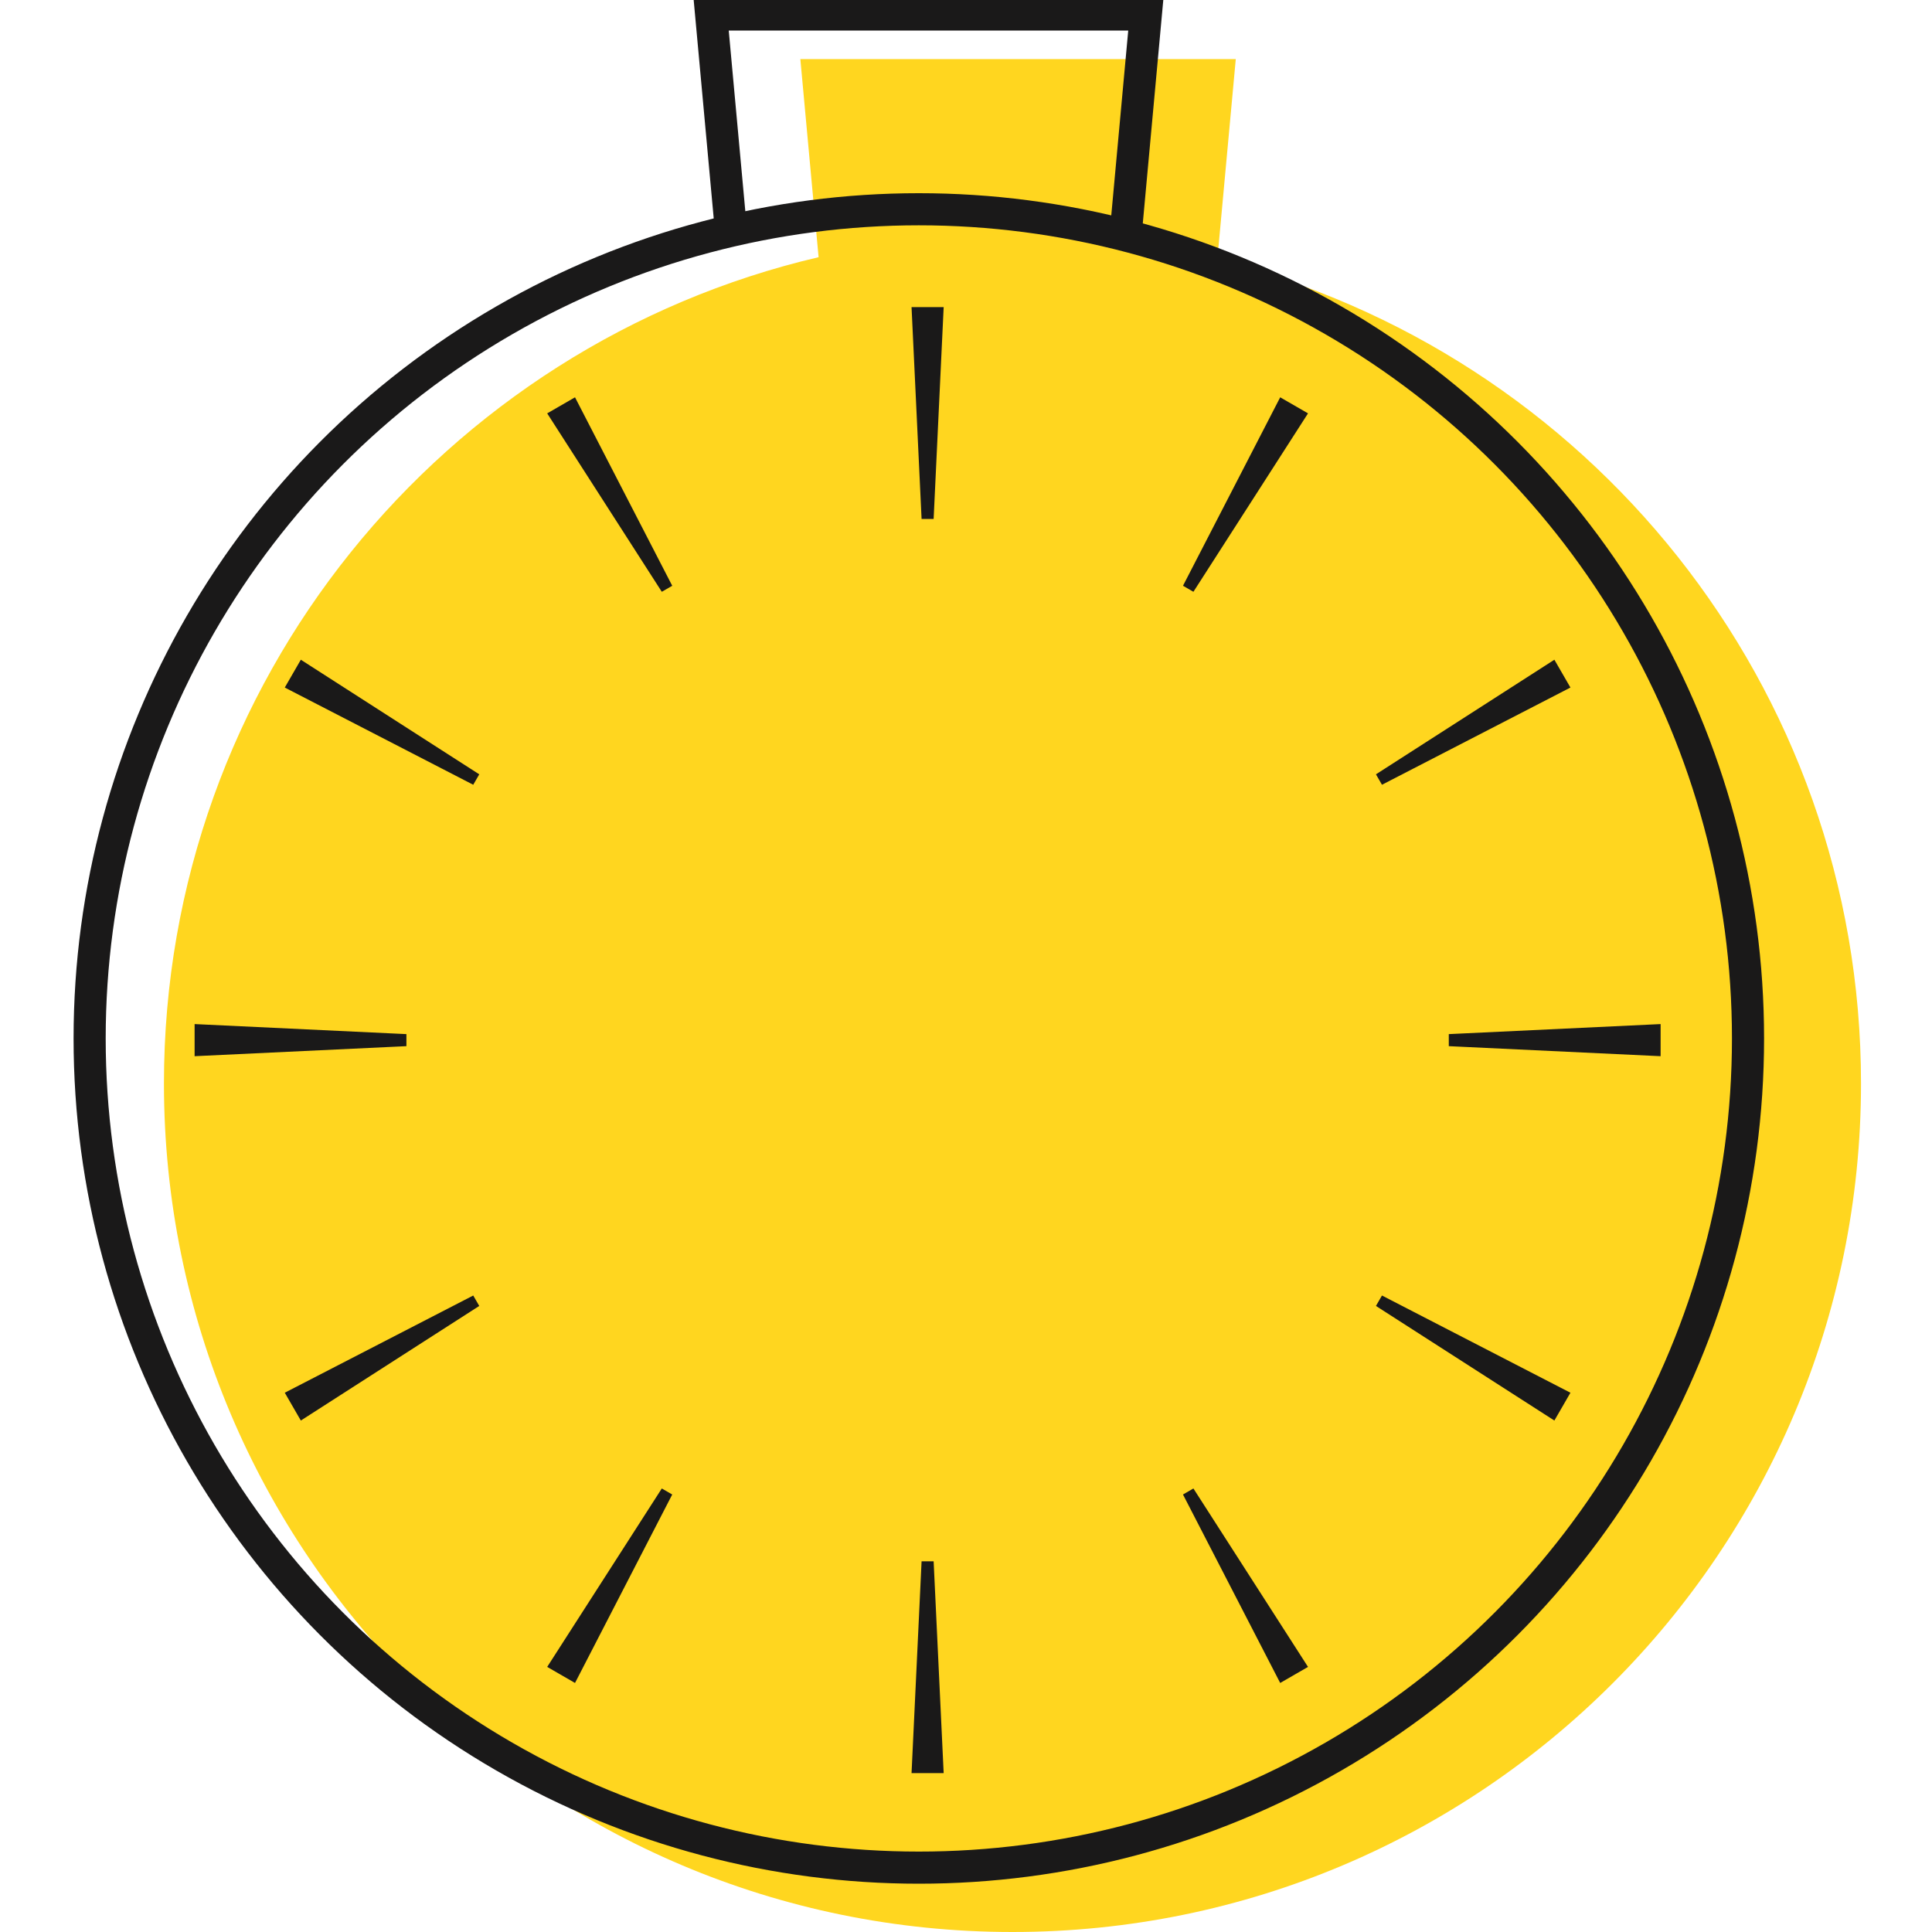 <svg xmlns="http://www.w3.org/2000/svg" width="400" height="400" viewBox="0 0 400 400" fill="none"><g clip-path="url(#clip0_319_113)"><path d="M252.026 53.794C328.566 72.764 385.302 141.915 385.302 224.319C385.302 321.345 306.648 400 209.623 400C112.597 400 33.943 321.345 33.943 224.319C33.943 141.105 91.8 71.406 169.481 53.249L165.703 12.232H255.855L252.026 53.794Z" fill="#FFD61F"></path><circle cx="190.233" cy="215" r="171.675" stroke="#1A1919" stroke-width="6.65"></circle><path d="M233.194 47L237.233 3H147.233L151.271 47" stroke="#1A1919" stroke-width="6.65"></path><path d="M190.804 107.443C191.635 107.443 192.467 107.443 193.298 107.443C193.333 106.712 193.367 105.981 193.402 105.251C194.025 92.094 194.649 78.938 195.272 65.781C195.307 65.05 195.341 64.32 195.376 63.589C193.159 63.589 190.943 63.589 188.726 63.589C188.761 64.32 188.795 65.05 188.83 65.781C189.453 78.938 190.077 92.094 190.7 105.251C190.735 105.981 190.77 106.712 190.804 107.443Z" fill="#1A1919"></path><path d="M190.804 323.254C191.635 323.254 192.467 323.254 193.298 323.254C193.333 323.985 193.367 324.716 193.402 325.447C194.025 338.603 194.649 351.76 195.272 364.916C195.307 365.647 195.341 366.378 195.376 367.109C193.159 367.109 190.943 367.109 188.726 367.109C188.761 366.378 188.795 365.647 188.83 364.916C189.453 351.76 190.077 338.603 190.7 325.447C190.735 324.716 190.77 323.985 190.804 323.254Z" fill="#1A1919"></path><path d="M137.018 122.523C137.738 122.108 138.458 121.692 139.178 121.276C138.842 120.626 138.507 119.976 138.171 119.326C132.133 107.62 126.095 95.915 120.057 84.209C119.721 83.559 119.386 82.909 119.05 82.258C117.13 83.367 115.211 84.475 113.291 85.583C113.687 86.199 114.082 86.814 114.477 87.43C121.596 98.512 128.714 109.594 135.832 120.676C136.227 121.292 136.623 121.908 137.018 122.523Z" fill="#1A1919"></path><path d="M244.924 309.421C245.644 309.006 246.364 308.59 247.083 308.174C247.479 308.79 247.874 309.406 248.27 310.021C255.388 321.103 262.506 332.185 269.624 343.268C270.02 343.883 270.415 344.499 270.81 345.115C268.891 346.223 266.971 347.331 265.051 348.44C264.716 347.789 264.38 347.139 264.045 346.489C258.007 334.783 251.968 323.078 245.93 311.372C245.595 310.722 245.259 310.072 244.924 309.421Z" fill="#1A1919"></path><path d="M97.979 162.476C98.394 161.756 98.81 161.036 99.225 160.316C98.61 159.921 97.994 159.525 97.379 159.13C86.296 152.012 75.214 144.894 64.132 137.776C63.517 137.38 62.901 136.985 62.285 136.589C61.177 138.509 60.069 140.429 58.96 142.348C59.611 142.684 60.261 143.019 60.911 143.355C72.617 149.393 84.322 155.431 96.028 161.47C96.678 161.805 97.328 162.14 97.979 162.476Z" fill="#1A1919"></path><path d="M284.876 270.381C285.292 269.662 285.708 268.942 286.123 268.222C286.774 268.557 287.424 268.893 288.074 269.228C299.78 275.266 311.485 281.305 323.191 287.343C323.841 287.678 324.491 288.014 325.142 288.349C324.033 290.269 322.925 292.189 321.817 294.108C321.201 293.713 320.585 293.318 319.969 292.922C308.887 285.804 297.805 278.686 286.723 271.568C286.108 271.172 285.492 270.777 284.876 270.381Z" fill="#1A1919"></path><path d="M84.145 216.596C84.145 215.765 84.145 214.933 84.145 214.102C83.415 214.067 82.684 214.033 81.953 213.998C68.796 213.375 55.64 212.751 42.483 212.128C41.753 212.093 41.022 212.059 40.291 212.024C40.291 214.241 40.291 216.457 40.291 218.674C41.022 218.639 41.753 218.605 42.483 218.57C55.64 217.947 68.796 217.323 81.953 216.7C82.684 216.665 83.415 216.63 84.145 216.596Z" fill="#1A1919"></path><path d="M299.957 216.596C299.957 215.765 299.957 214.933 299.957 214.102C300.688 214.067 301.418 214.033 302.149 213.998C315.306 213.375 328.462 212.751 341.619 212.128C342.349 212.093 343.08 212.059 343.811 212.024C343.811 214.241 343.811 216.457 343.811 218.674C343.08 218.639 342.349 218.605 341.619 218.57C328.462 217.947 315.306 217.323 302.149 216.7C301.418 216.665 300.688 216.63 299.957 216.596Z" fill="#1A1919"></path><path d="M99.225 270.381C98.81 269.662 98.394 268.942 97.979 268.222C97.328 268.557 96.678 268.893 96.028 269.228C84.322 275.266 72.617 281.305 60.911 287.343C60.261 287.678 59.611 288.014 58.96 288.349C60.069 290.269 61.177 292.189 62.285 294.108C62.901 293.713 63.517 293.318 64.132 292.922C75.214 285.804 86.296 278.686 97.379 271.568C97.994 271.172 98.61 270.777 99.225 270.381Z" fill="#1A1919"></path><path d="M286.123 162.476C285.708 161.756 285.292 161.036 284.876 160.316C285.492 159.921 286.108 159.525 286.723 159.13C297.805 152.012 308.887 144.894 319.969 137.776C320.585 137.38 321.201 136.985 321.817 136.589C322.925 138.509 324.033 140.429 325.142 142.348C324.491 142.684 323.841 143.019 323.191 143.355C311.485 149.393 299.78 155.431 288.074 161.47C287.424 161.805 286.774 162.14 286.123 162.476Z" fill="#1A1919"></path><path d="M139.178 309.421C138.458 309.006 137.738 308.59 137.018 308.174C136.623 308.79 136.227 309.406 135.832 310.021C128.714 321.103 121.596 332.185 114.477 343.267C114.082 343.883 113.687 344.499 113.291 345.114C115.211 346.223 117.13 347.331 119.05 348.439C119.386 347.789 119.721 347.139 120.057 346.489C126.095 334.783 132.133 323.078 138.171 311.372C138.507 310.722 138.842 310.071 139.178 309.421Z" fill="#1A1919"></path><path d="M247.083 122.523C246.364 122.108 245.644 121.692 244.924 121.276C245.259 120.626 245.595 119.976 245.93 119.326C251.968 107.62 258.007 95.915 264.045 84.209C264.38 83.559 264.716 82.909 265.051 82.258C266.971 83.367 268.891 84.475 270.81 85.583C270.415 86.199 270.02 86.814 269.624 87.43C262.506 98.512 255.388 109.594 248.27 120.676C247.874 121.292 247.479 121.908 247.083 122.523Z" fill="#1A1919"></path></g><defs><clipPath id="clip0_319_113"><rect width="400" height="400" fill="white"></rect></clipPath></defs></svg>